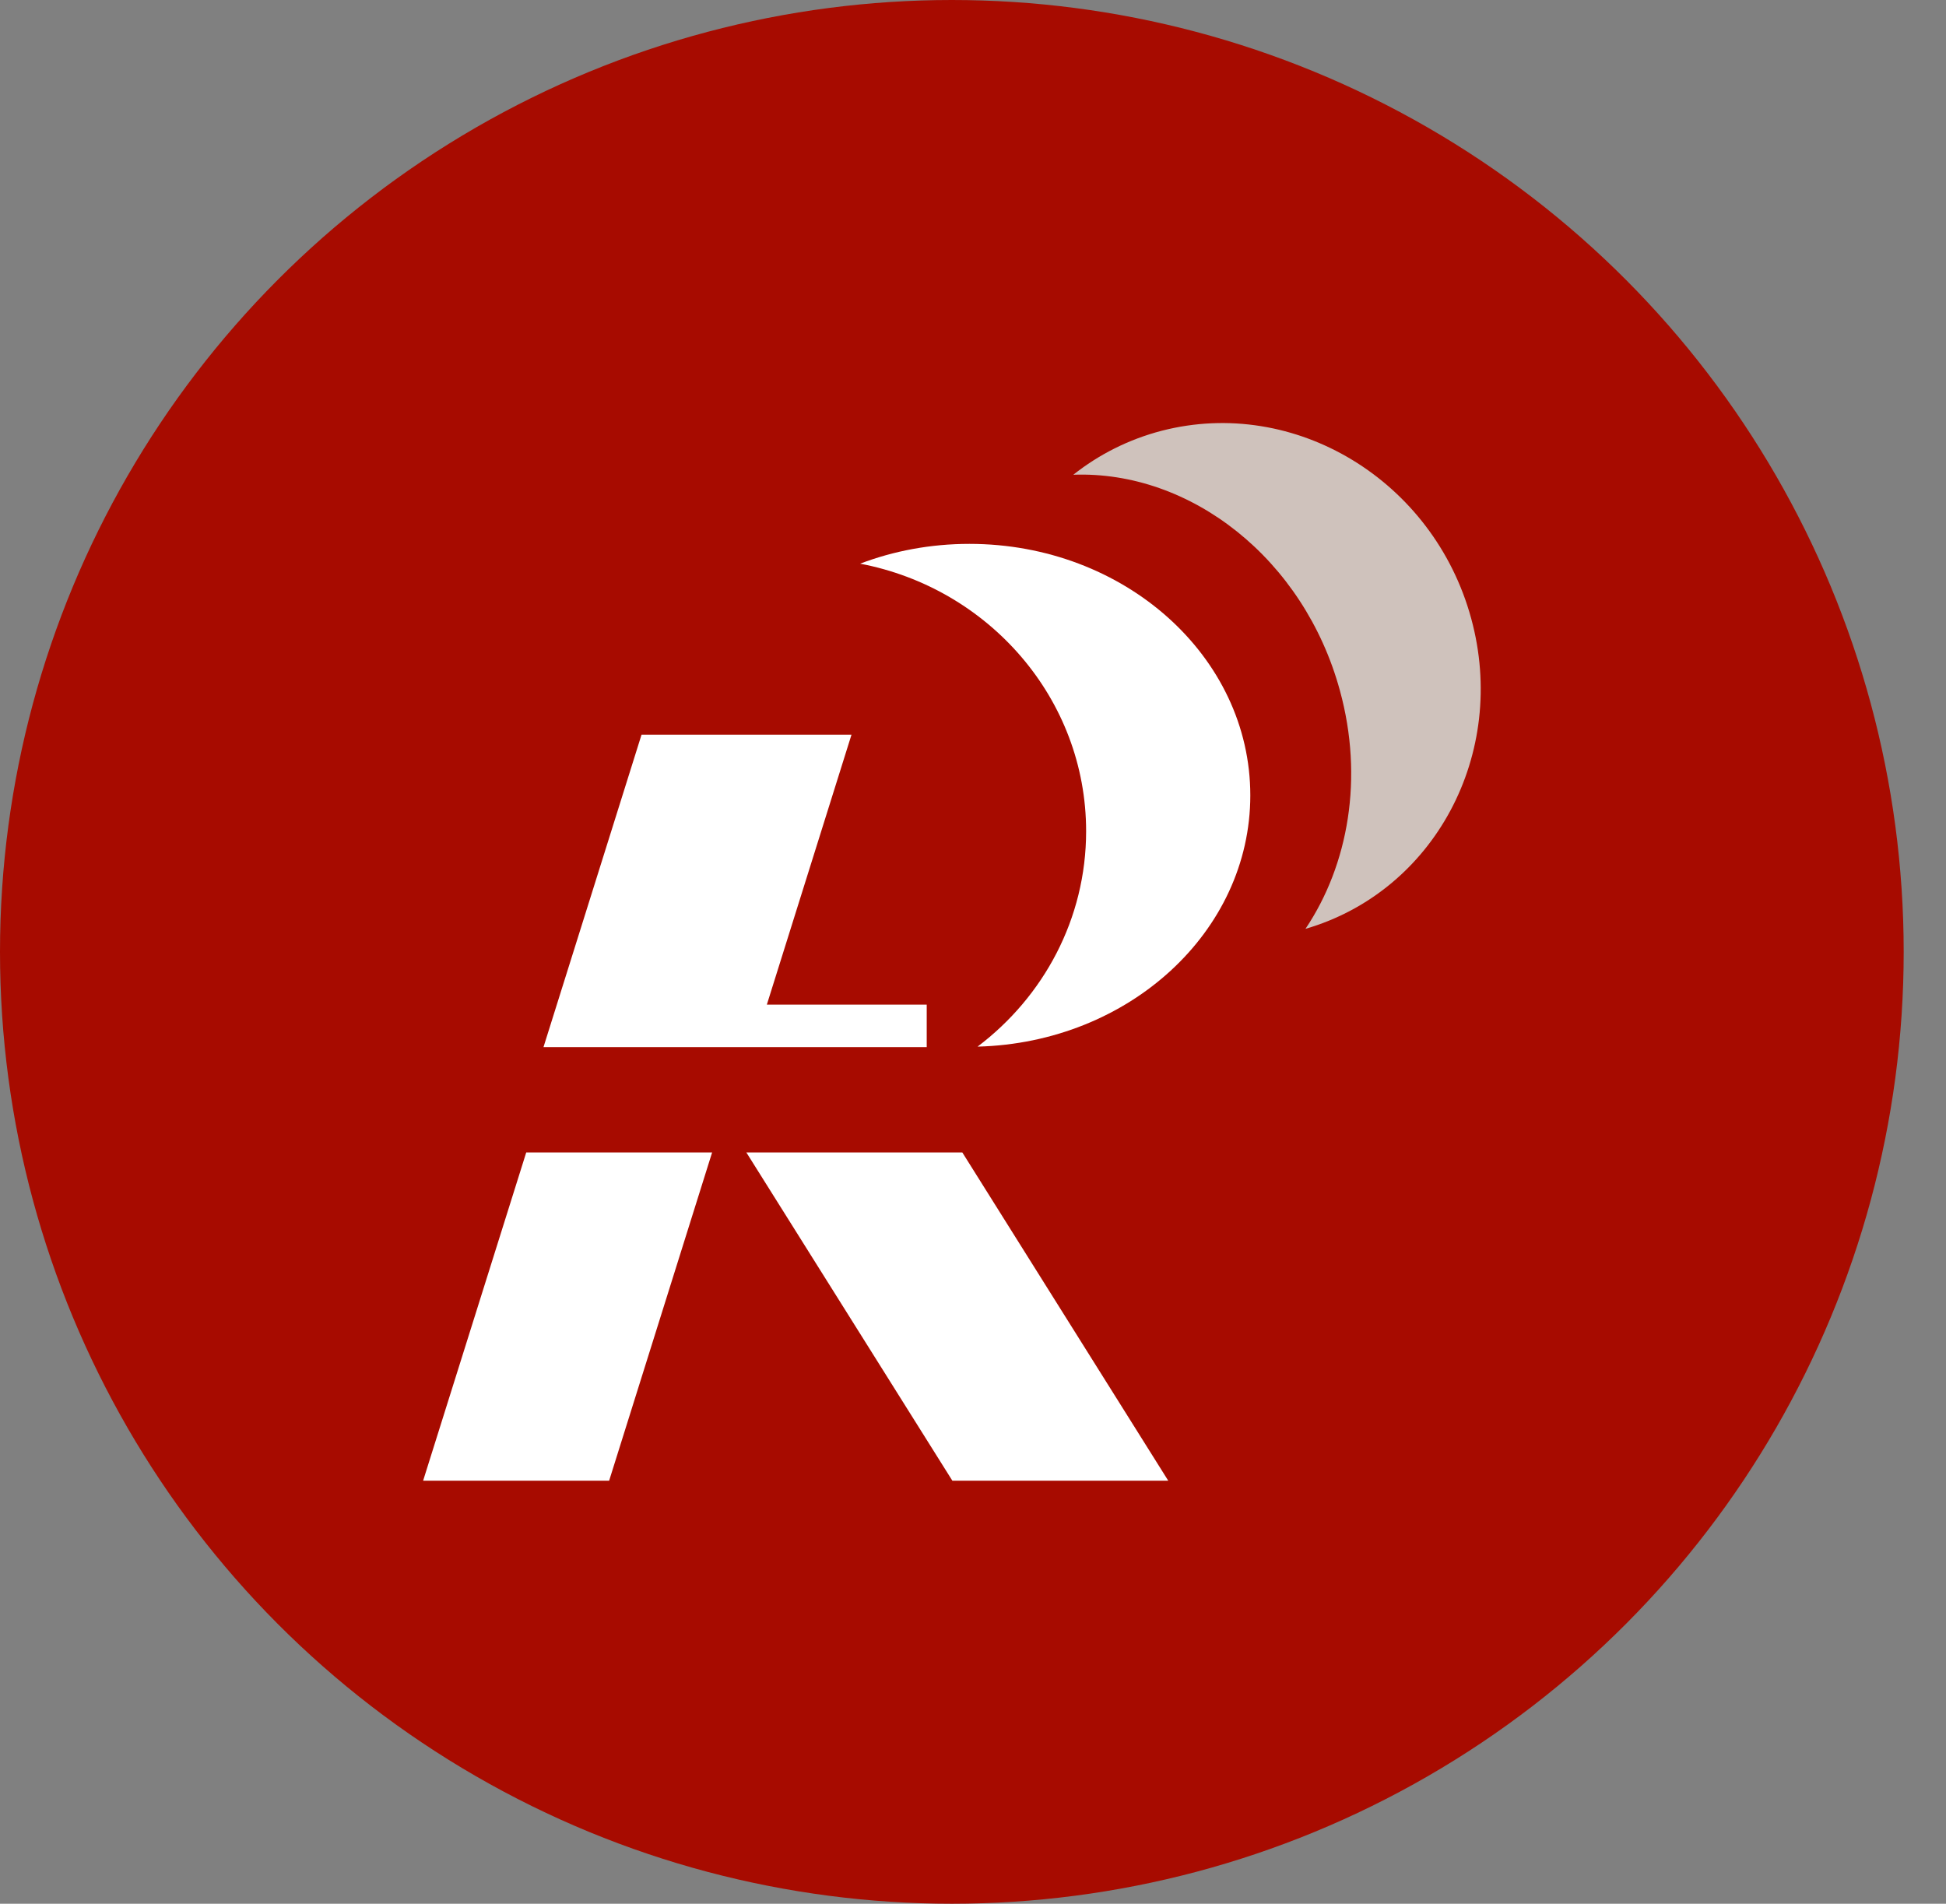 ﻿<svg width="46" height="45" viewBox="0 0 46 45" fill="none" xmlns="http://www.w3.org/2000/svg">
<rect x="0" y="0" width="46" height="45" fill="#808080" stroke="none"/>
<circle cx="22.5" cy="22.5" r="22.5" fill="#A70B00"/>
<path fill-rule="evenodd" clip-rule="evenodd" d="M22.512 35L17.643 27.242H22.748L27.615 35H22.512ZM12.847 24.752L15.165 17.366H20.128L18.127 23.747H21.906V24.752H12.847ZM10.002 35L12.439 27.242H16.833L14.399 35H10.002Z" fill="white"/>
<path fill-rule="evenodd" clip-rule="evenodd" d="M22.915 12.856C26.58 12.856 29.555 15.518 29.555 18.801C29.555 22.023 26.686 24.648 23.108 24.74C24.667 23.562 25.674 21.718 25.674 19.649C25.674 16.517 23.375 13.903 20.332 13.324C21.124 13.023 21.996 12.856 22.915 12.856Z" fill="white"/>
<path fill-rule="evenodd" clip-rule="evenodd" d="M27.461 10.182C30.611 9.369 33.885 11.355 34.776 14.618C35.652 17.822 33.903 21.07 30.859 21.956C31.878 20.438 32.238 18.382 31.673 16.323C30.823 13.208 28.143 11.121 25.371 11.222C25.971 10.746 26.677 10.386 27.461 10.182Z" fill="#CFC2BC"/>
</svg>

